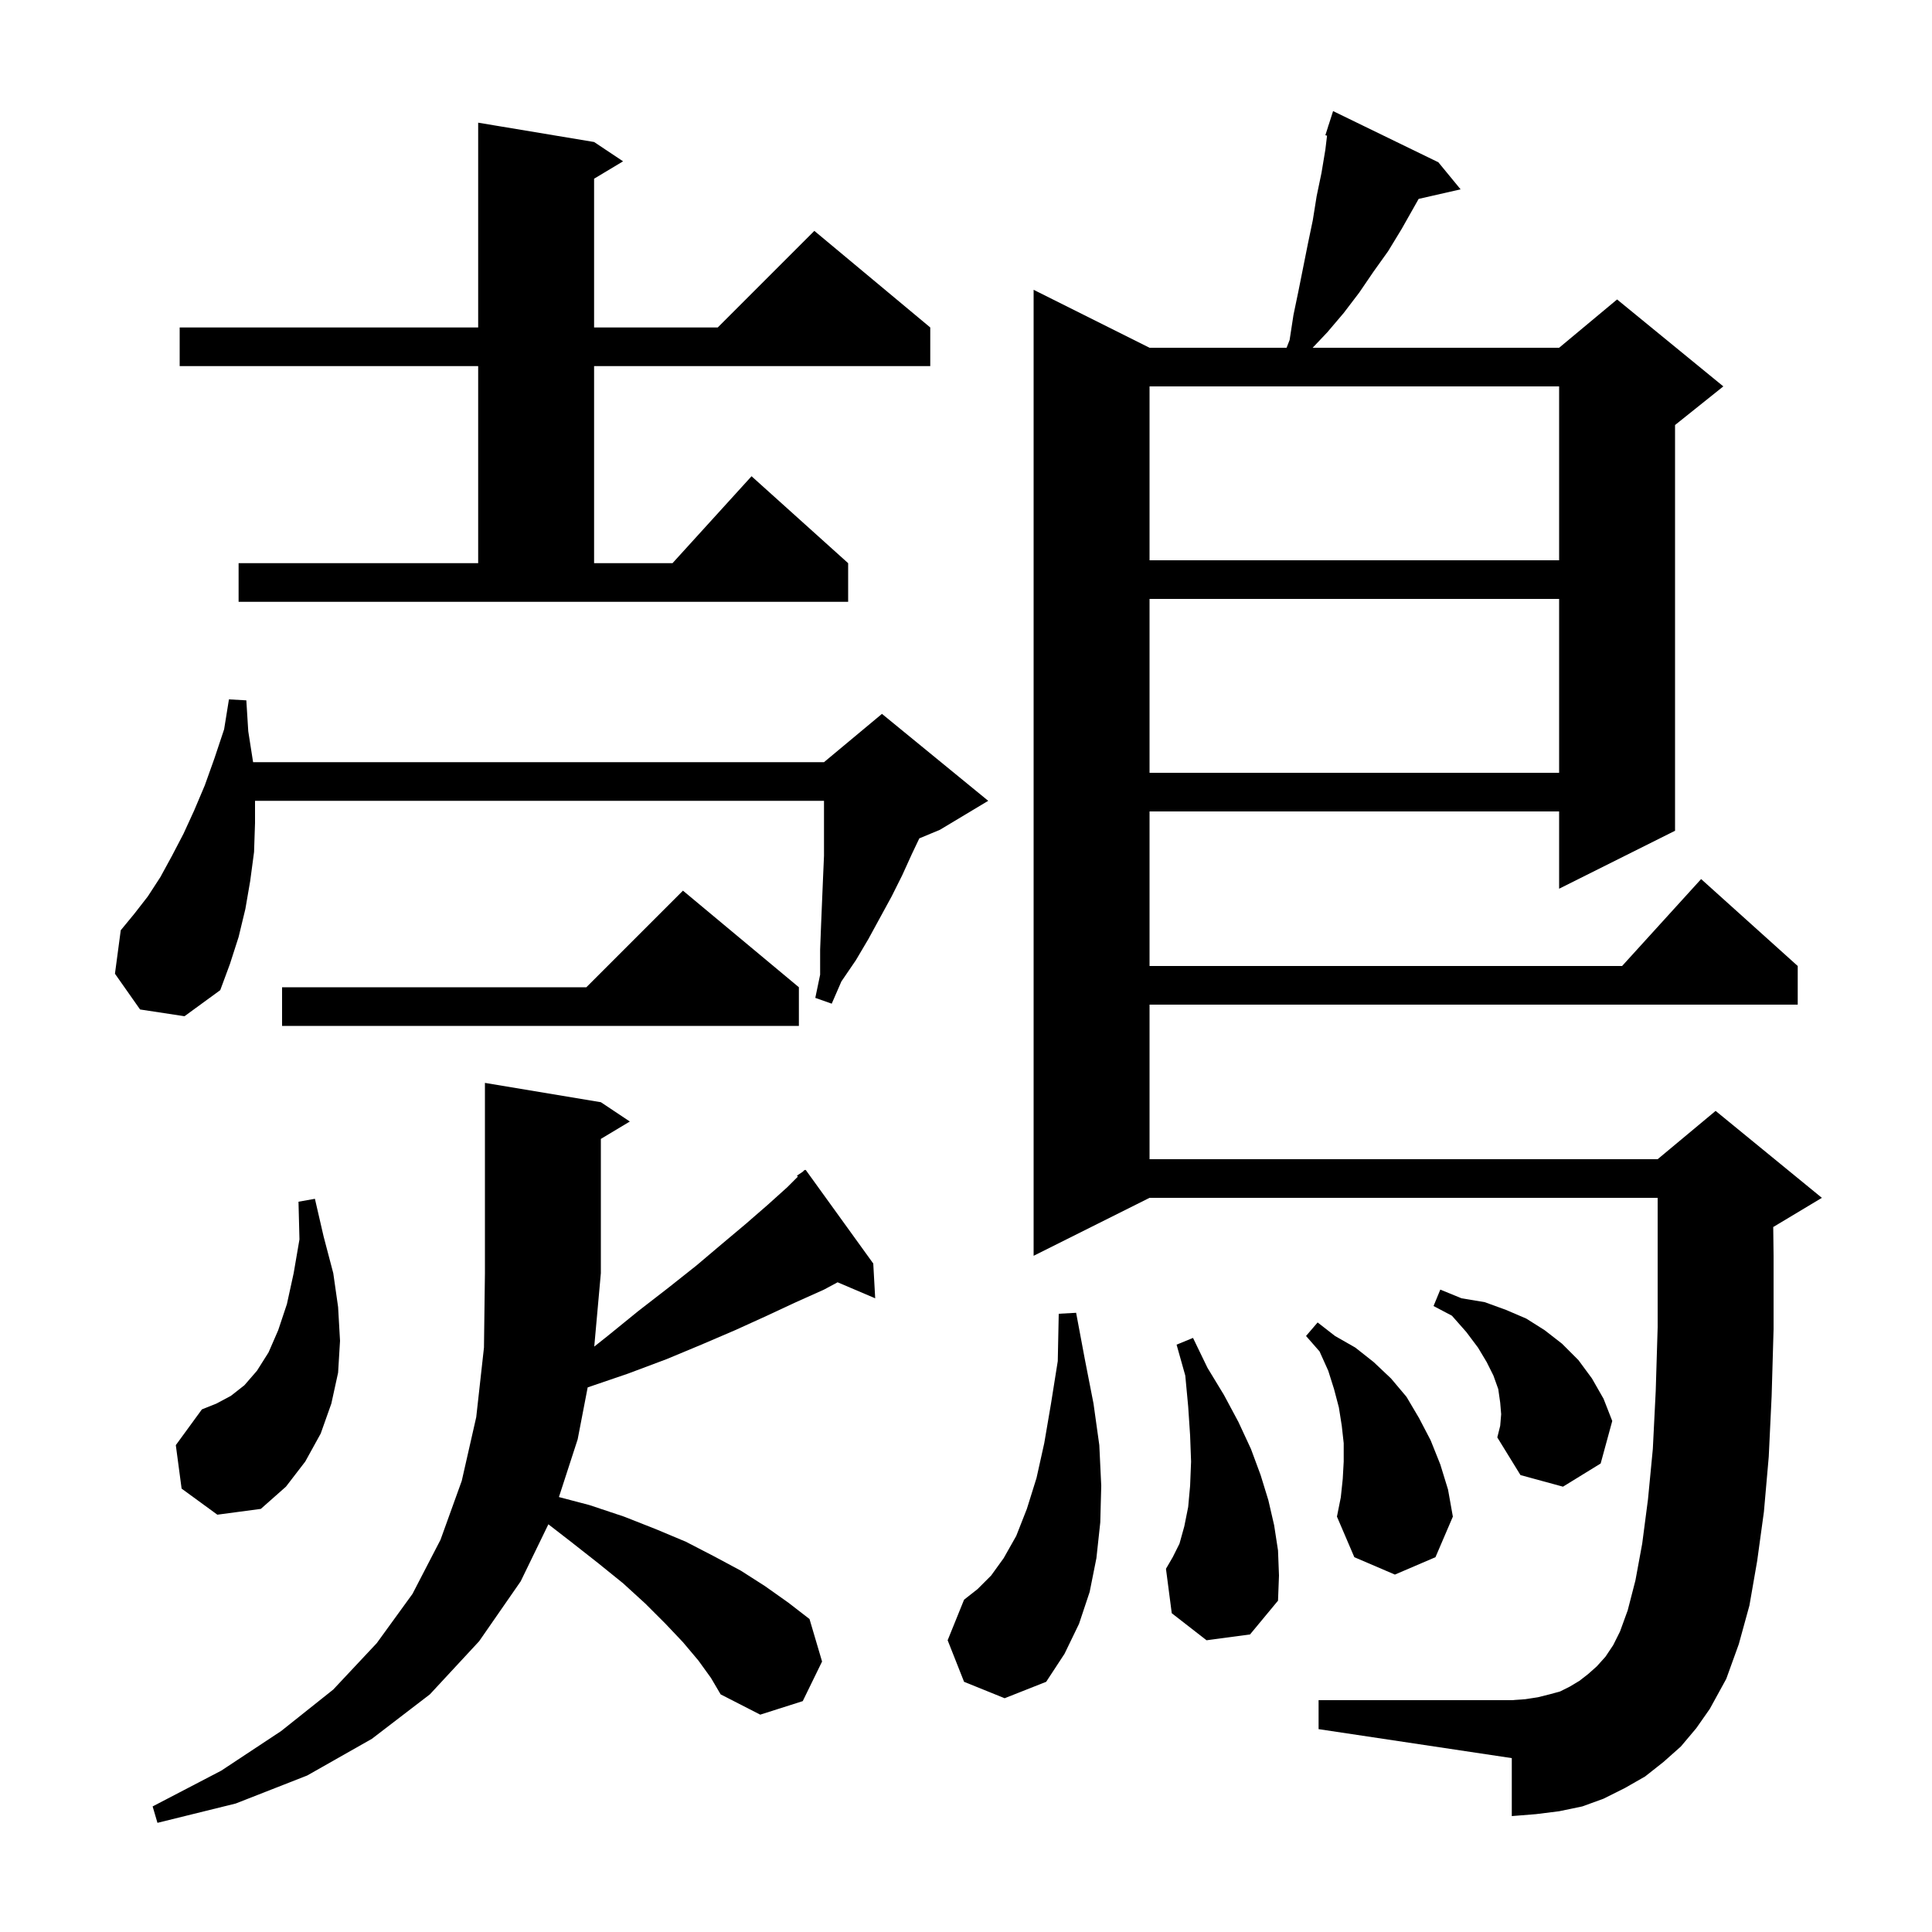 <svg xmlns="http://www.w3.org/2000/svg" xmlns:xlink="http://www.w3.org/1999/xlink" version="1.1" baseProfile="full" viewBox="0 0 200 200" width="200" height="200"><g fill="currentColor"><path d="M 72.3 171.9 L 70.7 170.0 L 68.9 168.1 L 66.8 166.0 L 64.5 163.9 L 61.9 161.8 L 59.1 159.6 L 56.768 157.795 L 53.9 163.7 L 49.6 169.9 L 44.5 175.4 L 38.5 180.0 L 31.8 183.8 L 24.4 186.7 L 16.3 188.7 L 15.8 187.0 L 22.9 183.3 L 29.1 179.2 L 34.5 174.9 L 39.0 170.1 L 42.7 165.0 L 45.6 159.4 L 47.8 153.3 L 49.3 146.7 L 50.1 139.5 L 50.2 131.8 L 50.2 112.1 L 62.2 114.1 L 65.2 116.1 L 62.2 117.9 L 62.2 131.8 L 61.517 139.398 L 62.9 138.3 L 66.1 135.7 L 69.2 133.3 L 72.1 131.0 L 74.7 128.8 L 77.2 126.7 L 79.5 124.7 L 81.5 122.9 L 82.593 121.807 L 82.5 121.7 L 83.1 121.3 L 83.3 121.1 L 83.333 121.145 L 83.4 121.1 L 90.4 130.8 L 90.6 134.4 L 86.708 132.742 L 85.3 133.5 L 82.4 134.8 L 79.4 136.2 L 76.1 137.7 L 72.6 139.2 L 69.0 140.7 L 65.0 142.2 L 60.9 143.6 L 60.836 143.625 L 59.8 149.0 L 57.86 154.974 L 61.0 155.8 L 64.6 157.0 L 67.9 158.3 L 71.0 159.6 L 73.9 161.1 L 76.7 162.6 L 79.2 164.2 L 81.6 165.9 L 83.8 167.6 L 85.1 172.0 L 83.1 176.1 L 78.7 177.5 L 74.6 175.4 L 73.6 173.7 Z M 174.0 180.8 L 172.2 182.4 L 170.3 183.9 L 168.2 185.1 L 166.0 186.2 L 163.8 187.0 L 161.4 187.5 L 159.0 187.8 L 156.5 188.0 L 156.5 182.0 L 136.5 179.0 L 136.5 176.0 L 156.5 176.0 L 157.9 175.9 L 159.2 175.7 L 160.4 175.4 L 161.5 175.1 L 162.5 174.6 L 163.5 174.0 L 164.4 173.3 L 165.3 172.5 L 166.2 171.5 L 167.0 170.3 L 167.7 168.9 L 168.5 166.7 L 169.3 163.6 L 170.0 159.8 L 170.6 155.2 L 171.1 150.0 L 171.4 144.0 L 171.6 137.4 L 171.6 124.0 L 119.0 124.0 L 107.0 130.0 L 107.0 30.0 L 119.0 36.0 L 133.187 36.0 L 133.5 35.2 L 133.9 32.6 L 134.4 30.2 L 135.4 25.2 L 135.9 22.8 L 136.3 20.3 L 136.8 17.9 L 137.2 15.5 L 137.375 14.042 L 137.2 14.0 L 137.488 13.1 L 137.5 13.0 L 137.518 13.006 L 138.0 11.5 L 148.9 16.8 L 151.2 19.6 L 146.858 20.59 L 145.1 23.7 L 143.7 26.0 L 142.2 28.1 L 140.7 30.3 L 139.1 32.4 L 137.4 34.4 L 135.884 36.0 L 161.4 36.0 L 167.4 31.0 L 178.4 40.0 L 173.4 44.0 L 173.4 86.0 L 161.4 92.0 L 161.4 84.0 L 119.0 84.0 L 119.0 100.0 L 167.918 100.0 L 176.1 91.0 L 186.1 100.0 L 186.1 104.0 L 119.0 104.0 L 119.0 120.0 L 171.6 120.0 L 177.6 115.0 L 188.6 124.0 L 183.6 127.0 L 183.564 127.015 L 183.6 130.0 L 183.6 137.6 L 183.4 144.5 L 183.1 150.8 L 182.6 156.5 L 181.9 161.6 L 181.1 166.2 L 180.0 170.2 L 178.7 173.8 L 177.0 176.9 L 175.6 178.9 Z M 99.8 174.1 L 98.1 169.8 L 99.8 165.6 L 101.2 164.5 L 102.6 163.1 L 103.9 161.3 L 105.2 159.0 L 106.3 156.2 L 107.3 153.0 L 108.1 149.4 L 108.8 145.3 L 109.5 140.9 L 109.6 136.0 L 111.4 135.9 L 112.3 140.7 L 113.2 145.3 L 113.8 149.6 L 114.0 153.8 L 113.9 157.6 L 113.5 161.3 L 112.8 164.8 L 111.7 168.1 L 110.2 171.2 L 108.3 174.1 L 104.0 175.8 Z M 124.9 169.8 L 121.3 167.0 L 120.7 162.4 L 121.4 161.2 L 122.1 159.8 L 122.6 158.0 L 123.0 156.0 L 123.2 153.8 L 123.3 151.3 L 123.2 148.6 L 123.0 145.6 L 122.7 142.4 L 121.8 139.2 L 123.5 138.5 L 125.0 141.6 L 126.7 144.4 L 128.2 147.2 L 129.5 150.0 L 130.5 152.7 L 131.3 155.3 L 131.9 157.9 L 132.3 160.5 L 132.4 163.1 L 132.3 165.7 L 129.4 169.2 Z M 139.0 153.1 L 139.1 151.3 L 139.1 149.4 L 138.9 147.6 L 138.6 145.7 L 138.1 143.8 L 137.5 141.9 L 136.6 139.9 L 135.2 138.3 L 136.4 136.9 L 138.2 138.3 L 140.3 139.5 L 142.2 141.0 L 144.0 142.7 L 145.6 144.6 L 146.9 146.8 L 148.1 149.1 L 149.1 151.6 L 149.9 154.2 L 150.4 157.0 L 148.6 161.2 L 144.4 163.0 L 140.2 161.2 L 138.4 157.0 L 138.8 155.0 Z M 18.8 154.1 L 18.2 149.6 L 20.9 145.9 L 22.4 145.3 L 23.9 144.5 L 25.3 143.4 L 26.6 141.9 L 27.8 140.0 L 28.8 137.7 L 29.7 135.0 L 30.4 131.8 L 31.0 128.3 L 30.9 124.4 L 32.6 124.1 L 33.5 128.0 L 34.5 131.8 L 35.0 135.3 L 35.2 138.8 L 35.0 142.1 L 34.3 145.3 L 33.2 148.4 L 31.6 151.3 L 29.6 153.9 L 27.0 156.2 L 22.5 156.8 Z M 155.4 146.4 L 155.3 145.2 L 155.1 143.8 L 154.6 142.4 L 153.9 141.0 L 153.0 139.5 L 151.8 137.9 L 150.3 136.2 L 148.4 135.2 L 149.1 133.5 L 151.3 134.4 L 153.7 134.8 L 155.9 135.6 L 158.0 136.5 L 159.9 137.7 L 161.7 139.1 L 163.4 140.8 L 164.8 142.7 L 166.0 144.8 L 166.9 147.1 L 165.7 151.5 L 161.8 153.9 L 157.4 152.7 L 155.0 148.8 L 155.3 147.6 Z M 82.7 102.2 L 82.7 106.2 L 29.2 106.2 L 29.2 102.2 L 60.7 102.2 L 70.7 92.2 Z M 14.5 104.5 L 11.9 100.8 L 12.5 96.3 L 13.9 94.6 L 15.3 92.8 L 16.6 90.8 L 17.8 88.6 L 19.0 86.3 L 20.1 83.9 L 21.2 81.3 L 22.2 78.5 L 23.2 75.5 L 23.7 72.4 L 25.5 72.5 L 25.7 75.7 L 26.2 78.9 L 85.3 78.9 L 91.3 73.9 L 102.3 82.9 L 97.3 85.9 L 95.167 86.789 L 94.4 88.4 L 93.4 90.6 L 92.3 92.8 L 89.9 97.2 L 88.6 99.4 L 87.1 101.6 L 86.1 103.9 L 84.4 103.3 L 84.9 100.9 L 84.9 98.3 L 85.0 95.7 L 85.2 90.9 L 85.3 88.6 L 85.3 82.9 L 26.4 82.9 L 26.4 85.2 L 26.3 88.2 L 25.9 91.2 L 25.4 94.1 L 24.7 97.0 L 23.8 99.8 L 22.8 102.5 L 19.1 105.2 Z M 119.0 62.0 L 119.0 80.0 L 161.4 80.0 L 161.4 62.0 Z M 24.7 58.3 L 49.5 58.3 L 49.5 37.9 L 18.6 37.9 L 18.6 33.9 L 49.5 33.9 L 49.5 12.7 L 61.5 14.7 L 64.5 16.7 L 61.5 18.5 L 61.5 33.9 L 74.3 33.9 L 84.3 23.9 L 96.3 33.9 L 96.3 37.9 L 61.5 37.9 L 61.5 58.3 L 69.618 58.3 L 77.8 49.3 L 87.8 58.3 L 87.8 62.3 L 24.7 62.3 Z M 119.0 40.0 L 119.0 58.0 L 161.4 58.0 L 161.4 40.0 Z "/></g></svg>